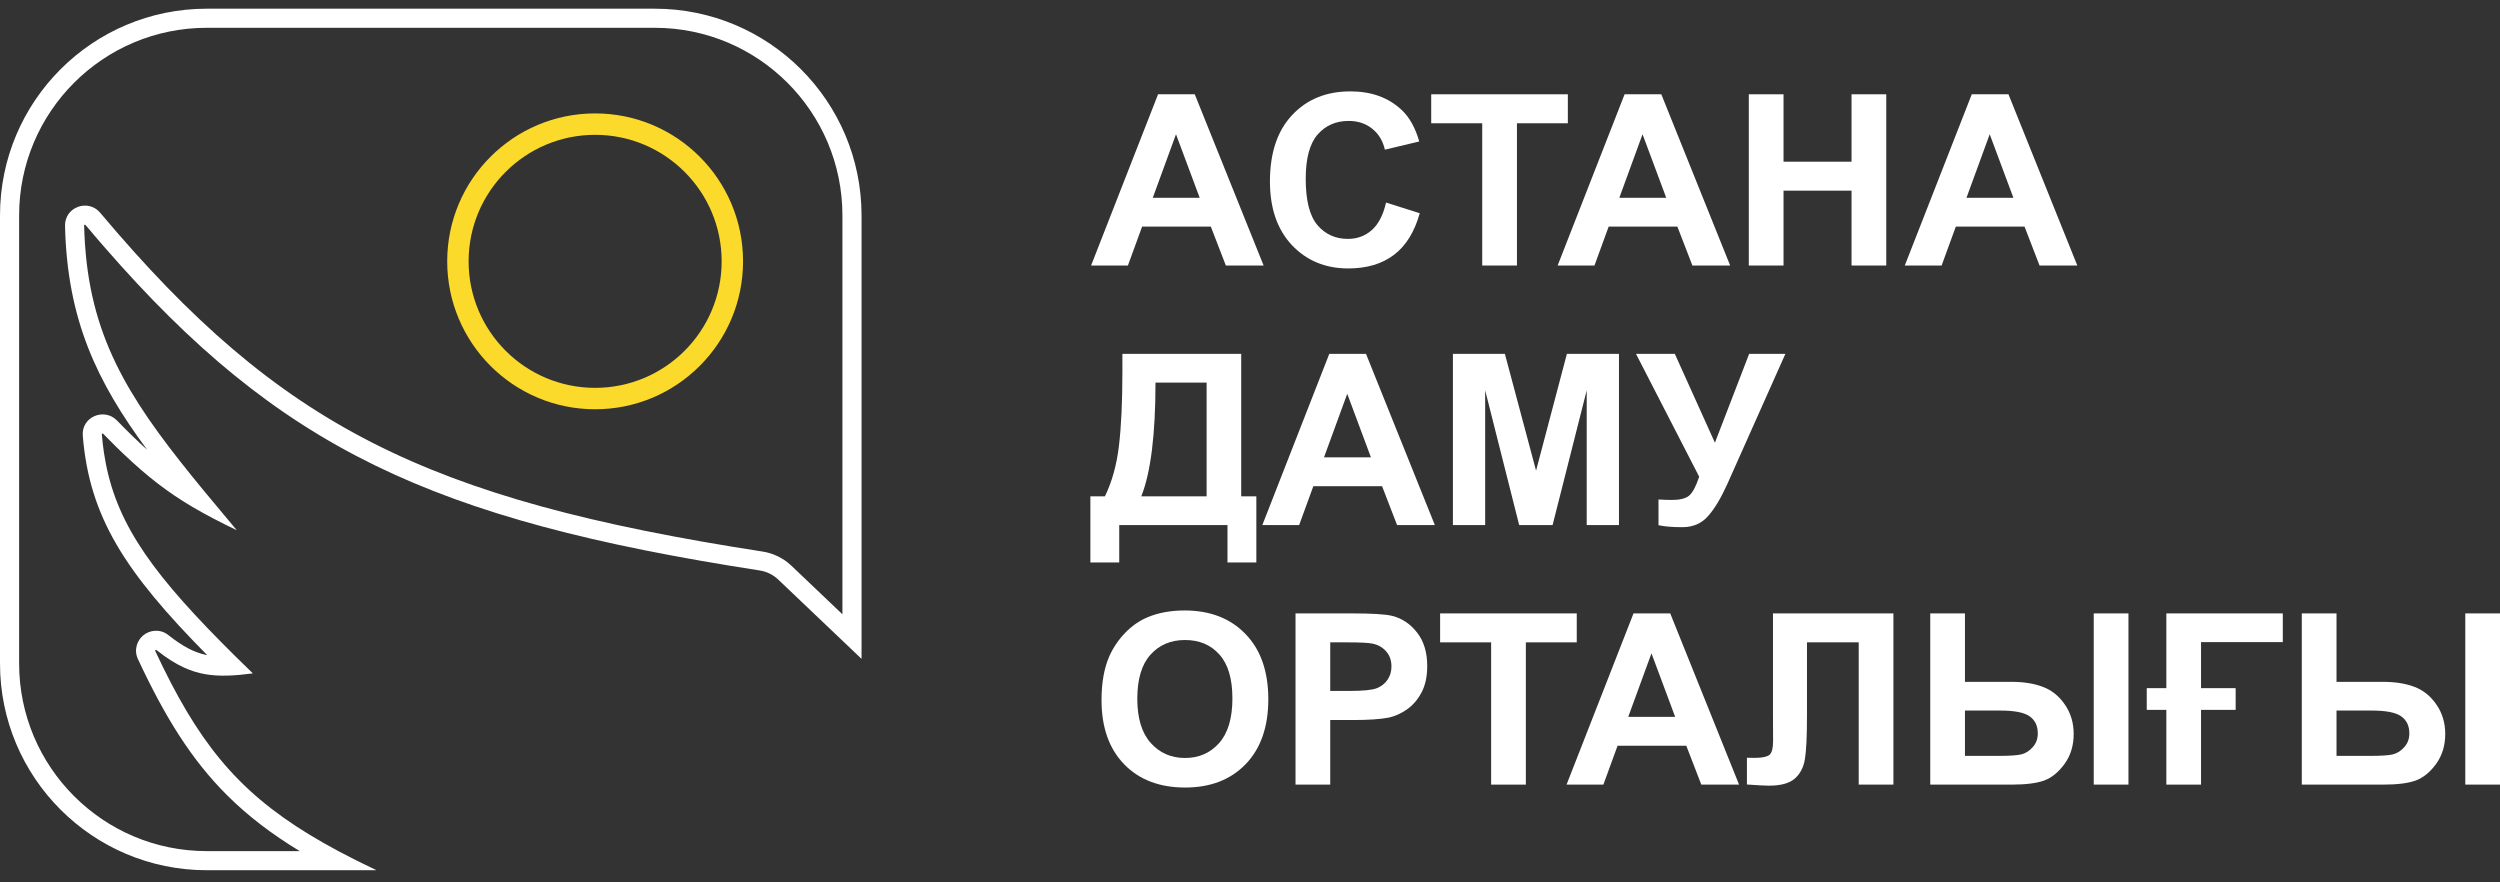 <svg width="170" height="60" viewBox="0 0 170 60" fill="none" xmlns="http://www.w3.org/2000/svg">
<rect x="0" y="0" width="170" height="60" fill="#333333" stroke="none"/>
<path fill-rule="evenodd" clip-rule="evenodd" d="M7.096 16.798C19 30.479 29.312 35.331 51.657 38.791C52.126 38.863 52.57 39.077 52.913 39.404L58.585 44.802V14.652C58.585 6.886 52.289 0.591 44.523 0.591H14.061C6.295 0.591 0 6.886 0 14.652V45.114C0 52.88 6.295 59.175 14.061 59.175H25.602C24.678 58.738 23.816 58.307 23.01 57.876C17.395 54.876 14.44 51.863 11.602 46.396C11.432 46.069 11.263 45.734 11.094 45.389C10.919 45.033 10.743 44.666 10.568 44.29C10.564 44.282 10.561 44.275 10.557 44.267C10.534 44.217 10.594 44.168 10.637 44.202C10.645 44.208 10.652 44.214 10.659 44.219C11.003 44.49 11.33 44.724 11.648 44.924C11.958 45.119 12.26 45.282 12.56 45.417C13.478 45.828 14.384 45.973 15.487 45.941C16.005 45.927 16.567 45.873 17.193 45.79C16.777 45.387 16.376 44.995 15.99 44.613C10.542 39.225 8.035 35.832 7.193 31.51C7.145 31.267 7.103 31.021 7.066 30.772C7.008 30.383 6.963 29.985 6.929 29.577C6.927 29.563 6.926 29.548 6.925 29.533C6.921 29.485 6.981 29.459 7.015 29.493C7.025 29.503 7.034 29.514 7.044 29.524C7.338 29.826 7.623 30.112 7.898 30.383C8.067 30.549 8.233 30.709 8.396 30.864C10.068 32.456 11.465 33.513 13.081 34.467C13.99 35.004 14.967 35.508 16.102 36.056C15.341 35.15 14.62 34.289 13.939 33.463C9.241 27.766 6.445 23.691 5.838 17.331C5.814 17.085 5.794 16.835 5.777 16.581C5.751 16.188 5.733 15.787 5.722 15.376C5.722 15.362 5.722 15.348 5.721 15.334C5.72 15.285 5.782 15.262 5.814 15.299C5.823 15.31 5.832 15.32 5.841 15.331C6.103 15.643 6.364 15.95 6.624 16.253C6.781 16.436 6.939 16.618 7.096 16.798ZM10.011 30.589C6.574 25.949 4.573 21.73 4.422 15.365C4.391 14.069 6 13.5 6.809 14.463C12.971 21.795 18.516 26.638 25.322 30.105C32.149 33.583 40.334 35.723 51.856 37.506C52.58 37.618 53.269 37.949 53.809 38.463L57.285 41.771V14.652C57.285 7.604 51.571 1.89 44.523 1.89H14.061C7.013 1.89 1.3 7.604 1.3 14.652V45.114C1.3 52.162 7.013 57.876 14.061 57.876H20.382C18.479 56.719 16.875 55.501 15.462 54.096C13.018 51.668 11.216 48.754 9.379 44.816C9.078 44.171 9.345 43.526 9.751 43.196C10.162 42.861 10.867 42.728 11.443 43.182C12.446 43.975 13.197 44.35 13.954 44.521C13.998 44.531 14.043 44.54 14.088 44.549C8.499 38.892 6.08 35.154 5.63 29.639C5.523 28.331 7.095 27.712 7.947 28.587C8.694 29.356 9.37 30.013 10.011 30.589Z" fill="white"/>
<path fill-rule="evenodd" clip-rule="evenodd" d="M40.469 26.374C45.22 26.374 49.072 22.523 49.072 17.771C49.072 13.02 45.22 9.168 40.469 9.168C35.717 9.168 31.866 13.02 31.866 17.771C31.866 22.523 35.717 26.374 40.469 26.374ZM40.469 27.83C46.024 27.83 50.527 23.326 50.527 17.771C50.527 12.216 46.024 7.712 40.469 7.712C34.913 7.712 30.41 12.216 30.41 17.771C30.41 23.326 34.913 27.83 40.469 27.83Z" fill="#FBDA2B"/>
<path d="M85.926 18.055H83.358L82.337 15.411H77.663L76.698 18.055H74.194L78.748 6.412H81.244L85.926 18.055ZM81.579 13.449L79.968 9.129L78.389 13.449H81.579Z" fill="white"/>
<path d="M94.252 13.775L96.541 14.498C96.19 15.768 95.605 16.713 94.786 17.333C93.973 17.947 92.939 18.254 91.684 18.254C90.131 18.254 88.855 17.727 87.856 16.674C86.856 15.615 86.356 14.169 86.356 12.337C86.356 10.399 86.859 8.896 87.864 7.826C88.868 6.751 90.19 6.214 91.827 6.214C93.257 6.214 94.419 6.635 95.312 7.477C95.844 7.974 96.243 8.689 96.509 9.621L94.172 10.177C94.034 9.573 93.744 9.097 93.303 8.747C92.867 8.398 92.335 8.223 91.708 8.223C90.841 8.223 90.136 8.533 89.594 9.152C89.057 9.772 88.789 10.775 88.789 12.162C88.789 13.634 89.055 14.683 89.586 15.308C90.118 15.932 90.809 16.245 91.66 16.245C92.287 16.245 92.827 16.046 93.279 15.649C93.731 15.252 94.055 14.627 94.252 13.775Z" fill="white"/>
<path d="M100.791 18.055V8.382H97.322V6.412H106.613V8.382H103.152V18.055H100.791Z" fill="white"/>
<path d="M117.651 18.055H115.083L114.062 15.411H109.389L108.424 18.055H105.919L110.473 6.412H112.969L117.651 18.055ZM113.304 13.449L111.693 9.129L110.114 13.449H113.304Z" fill="white"/>
<path d="M118.919 18.055V6.412H121.28V10.995H125.905V6.412H128.266V18.055H125.905V12.965H121.28V18.055H118.919Z" fill="white"/>
<path d="M141.257 18.055H138.689L137.669 15.411H132.995L132.03 18.055H129.526L134.08 6.412H136.576L141.257 18.055ZM136.911 13.449L135.3 9.129L133.721 13.449H136.911Z" fill="white"/>
<path d="M76.323 24.061H84.402V33.751H85.431V38.246H83.469V35.705H76.108V38.246H74.146V33.751H75.135C75.619 32.755 75.938 31.601 76.092 30.288C76.246 28.97 76.323 27.305 76.323 25.293V24.061ZM78.573 26.015C78.573 29.552 78.251 32.131 77.608 33.751H82.05V26.015H78.573Z" fill="white"/>
<path d="M97.569 35.705H95.001L93.981 33.06H89.307L88.342 35.705H85.838L90.392 24.061H92.888L97.569 35.705ZM93.223 31.098L91.612 26.778L90.033 31.098H93.223Z" fill="white"/>
<path d="M98.798 35.705V24.061H102.331L104.452 32.004L106.549 24.061H110.09V35.705H107.897V26.539L105.576 35.705H103.304L100.991 26.539V35.705H98.798Z" fill="white"/>
<path d="M111.247 24.061H113.887L116.614 30.105L118.943 24.061H121.407L117.46 32.909C117.029 33.867 116.59 34.598 116.144 35.101C115.697 35.599 115.12 35.848 114.413 35.848C113.716 35.848 113.172 35.803 112.778 35.713V33.965C113.113 33.986 113.416 33.997 113.687 33.997C114.235 33.997 114.626 33.899 114.86 33.703C115.099 33.502 115.327 33.073 115.545 32.417L111.247 24.061Z" fill="white"/>
<path d="M74.904 47.604C74.904 46.418 75.082 45.422 75.438 44.617C75.704 44.024 76.066 43.492 76.523 43.021C76.985 42.55 77.49 42.2 78.038 41.973C78.766 41.666 79.607 41.512 80.558 41.512C82.281 41.512 83.658 42.044 84.689 43.108C85.726 44.173 86.245 45.653 86.245 47.548C86.245 49.428 85.731 50.9 84.705 51.964C83.679 53.023 82.308 53.552 80.59 53.552C78.852 53.552 77.469 53.026 76.443 51.972C75.417 50.913 74.904 49.457 74.904 47.604ZM77.336 47.524C77.336 48.843 77.642 49.843 78.254 50.526C78.865 51.204 79.641 51.543 80.582 51.543C81.523 51.543 82.294 51.207 82.895 50.534C83.501 49.857 83.804 48.843 83.804 47.492C83.804 46.158 83.509 45.163 82.919 44.506C82.334 43.85 81.555 43.521 80.582 43.521C79.609 43.521 78.825 43.855 78.23 44.522C77.634 45.184 77.336 46.185 77.336 47.524Z" fill="white"/>
<path d="M88.095 53.354V41.711H91.883C93.319 41.711 94.254 41.769 94.69 41.885C95.36 42.06 95.921 42.441 96.373 43.029C96.825 43.611 97.051 44.366 97.051 45.292C97.051 46.007 96.921 46.608 96.66 47.095C96.4 47.583 96.067 47.966 95.663 48.247C95.264 48.522 94.858 48.705 94.443 48.795C93.879 48.906 93.063 48.962 91.995 48.962H90.456V53.354H88.095ZM90.456 43.68V46.984H91.748C92.678 46.984 93.3 46.923 93.614 46.801C93.927 46.68 94.172 46.489 94.347 46.23C94.528 45.97 94.619 45.668 94.619 45.324C94.619 44.901 94.494 44.551 94.244 44.276C93.994 44.001 93.677 43.828 93.295 43.76C93.013 43.707 92.447 43.68 91.596 43.68H90.456Z" fill="white"/>
<path d="M101.397 53.354V43.68H97.928V41.711H107.219V43.68H103.758V53.354H101.397Z" fill="white"/>
<path d="M118.257 53.354H115.689L114.668 50.709H109.995L109.03 53.354H106.526L111.079 41.711H113.576L118.257 53.354ZM113.911 48.747L112.3 44.427L110.72 48.747H113.911Z" fill="white"/>
<path d="M120.562 41.711H128.752V53.354H126.392V43.68H122.875V48.652C122.875 50.076 122.827 51.072 122.731 51.638C122.635 52.2 122.401 52.639 122.029 52.957C121.662 53.269 121.086 53.425 120.299 53.425C120.022 53.425 119.52 53.399 118.791 53.346V51.527L119.318 51.535C119.812 51.535 120.144 51.469 120.315 51.337C120.485 51.204 120.57 50.879 120.57 50.36L120.562 48.358V41.711Z" fill="white"/>
<path d="M131.257 41.711H133.617V46.365H136.775C137.605 46.365 138.317 46.478 138.913 46.706C139.514 46.929 140.013 47.331 140.412 47.913C140.811 48.49 141.01 49.155 141.01 49.907C141.01 50.696 140.803 51.376 140.388 51.948C139.973 52.514 139.511 52.891 139.001 53.076C138.495 53.261 137.754 53.354 136.775 53.354H131.257V41.711ZM133.617 51.4H135.922C136.656 51.4 137.166 51.366 137.453 51.297C137.746 51.223 138.004 51.059 138.227 50.804C138.456 50.55 138.57 50.24 138.57 49.875C138.57 49.356 138.384 48.967 138.012 48.708C137.645 48.448 136.98 48.318 136.018 48.318H133.617V51.4ZM142.374 41.711H144.735V53.354H142.374V41.711Z" fill="white"/>
<path d="M155.23 43.664H149.671V46.794H152.024V48.271H149.671V53.354H147.311V48.271H145.979V46.794H147.311V41.711H155.23V43.664Z" fill="white"/>
<path d="M156.522 41.711H158.883V46.365H162.041C162.87 46.365 163.583 46.478 164.178 46.706C164.779 46.929 165.279 47.331 165.678 47.913C166.076 48.49 166.276 49.155 166.276 49.907C166.276 50.696 166.068 51.376 165.654 51.948C165.239 52.514 164.776 52.891 164.266 53.076C163.761 53.261 163.019 53.354 162.041 53.354H156.522V41.711ZM158.883 51.4H161.187C161.921 51.4 162.432 51.366 162.719 51.297C163.011 51.223 163.269 51.059 163.492 50.804C163.721 50.55 163.835 50.24 163.835 49.875C163.835 49.356 163.649 48.967 163.277 48.708C162.91 48.448 162.246 48.318 161.283 48.318H158.883V51.4ZM167.639 41.711H170V53.354H167.639V41.711Z" fill="white"/>
</svg>
